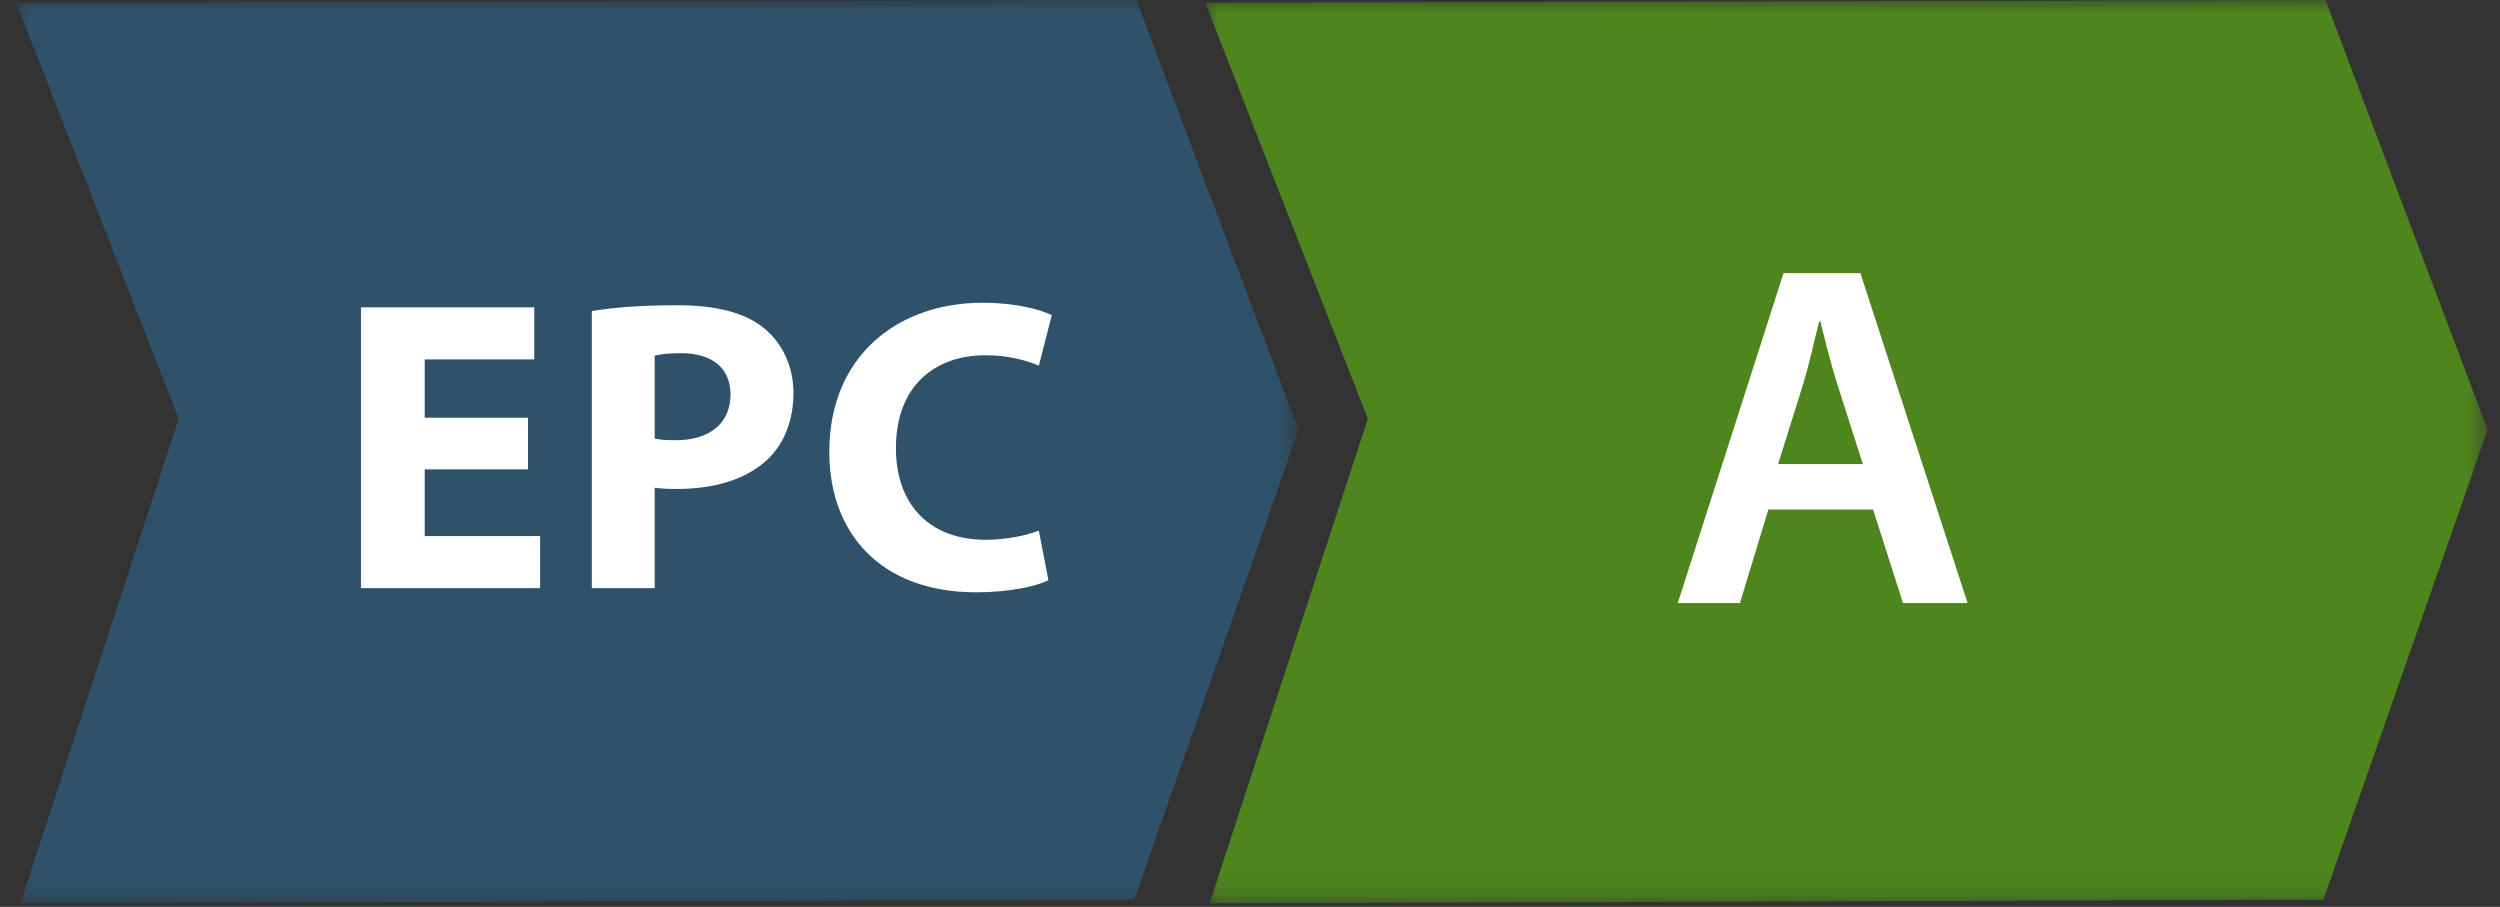 <svg width="102" height="37" viewBox="0 0 102 37" xmlns="http://www.w3.org/2000/svg" xmlns:xlink="http://www.w3.org/1999/xlink"><rect x="0" y="0" width="102" height="37" fill="#333333" stroke="none"/><defs><polygon id="a" points="0 0 52.321 0 52.321 36.856 0 36.856"/><polygon id="c" points="0 0 52.321 0 52.321 36.856 0 36.856"/></defs><g transform="translate(.659)" fill="none" fill-rule="evenodd"><mask id="b" fill="#fff"><use xlink:href="#a"/></mask><polygon fill="#2F526A" mask="url(#b)" points="0 0.11 45.703 -0 52.321 17.538 45.622 36.705 0.176 36.856 6.633 17.085"/><g transform="translate(48.516)"><mask id="d" fill="#fff"><use xlink:href="#c"/></mask><polygon fill="#4E861D" mask="url(#d)" points="0 0.11 45.703 -0 52.321 17.538 45.622 36.705 0.176 36.856 6.633 17.085"/></g><polygon fill="#FFF" points="20.884 19.151 16.669 19.151 16.669 21.871 21.377 21.871 21.377 23.996 14.068 23.996 14.068 12.539 21.139 12.539 21.139 14.664 16.669 14.664 16.669 17.044 20.884 17.044"/><path d="M26.053 17.893C26.274 17.944 26.546 17.961 26.92 17.961 28.297 17.961 29.147 17.264 29.147 16.091 29.147 15.038 28.416 14.409 27.124 14.409 26.597 14.409 26.24 14.459 26.053 14.511L26.053 17.893ZM23.487 12.692C24.285 12.556 25.407 12.454 26.988 12.454 28.586 12.454 29.725 12.76 30.49 13.372 31.22 13.95 31.714 14.901 31.714 16.023 31.714 17.145 31.34 18.097 30.66 18.743 29.776 19.576 28.467 19.95 26.937 19.95 26.597 19.95 26.291 19.933 26.053 19.899L26.053 23.996 23.487 23.996 23.487 12.692ZM42.117 23.673C41.641 23.911 40.57 24.166 39.176 24.166 35.216 24.166 33.176 21.701 33.176 18.437 33.176 14.527 35.964 12.352 39.431 12.352 40.774 12.352 41.794 12.624 42.253 12.862L41.726 14.919C41.199 14.698 40.468 14.494 39.55 14.494 37.493 14.494 35.895 15.735 35.895 18.284 35.895 20.579 37.255 22.024 39.567 22.024 40.349 22.024 41.216 21.854 41.726 21.65L42.117 23.673ZM75.344 18.933 74.285 15.617C74.026 14.797 73.806 13.879 73.606 13.1L73.567 13.1C73.367 13.879 73.166 14.818 72.927 15.617L71.888 18.933 75.344 18.933ZM71.49 20.79 70.331 24.605 67.794 24.605 72.109 11.143 75.245 11.143 79.618 24.605 76.983 24.605 75.763 20.79 71.49 20.79Z" fill="#FFF"/></g></svg>